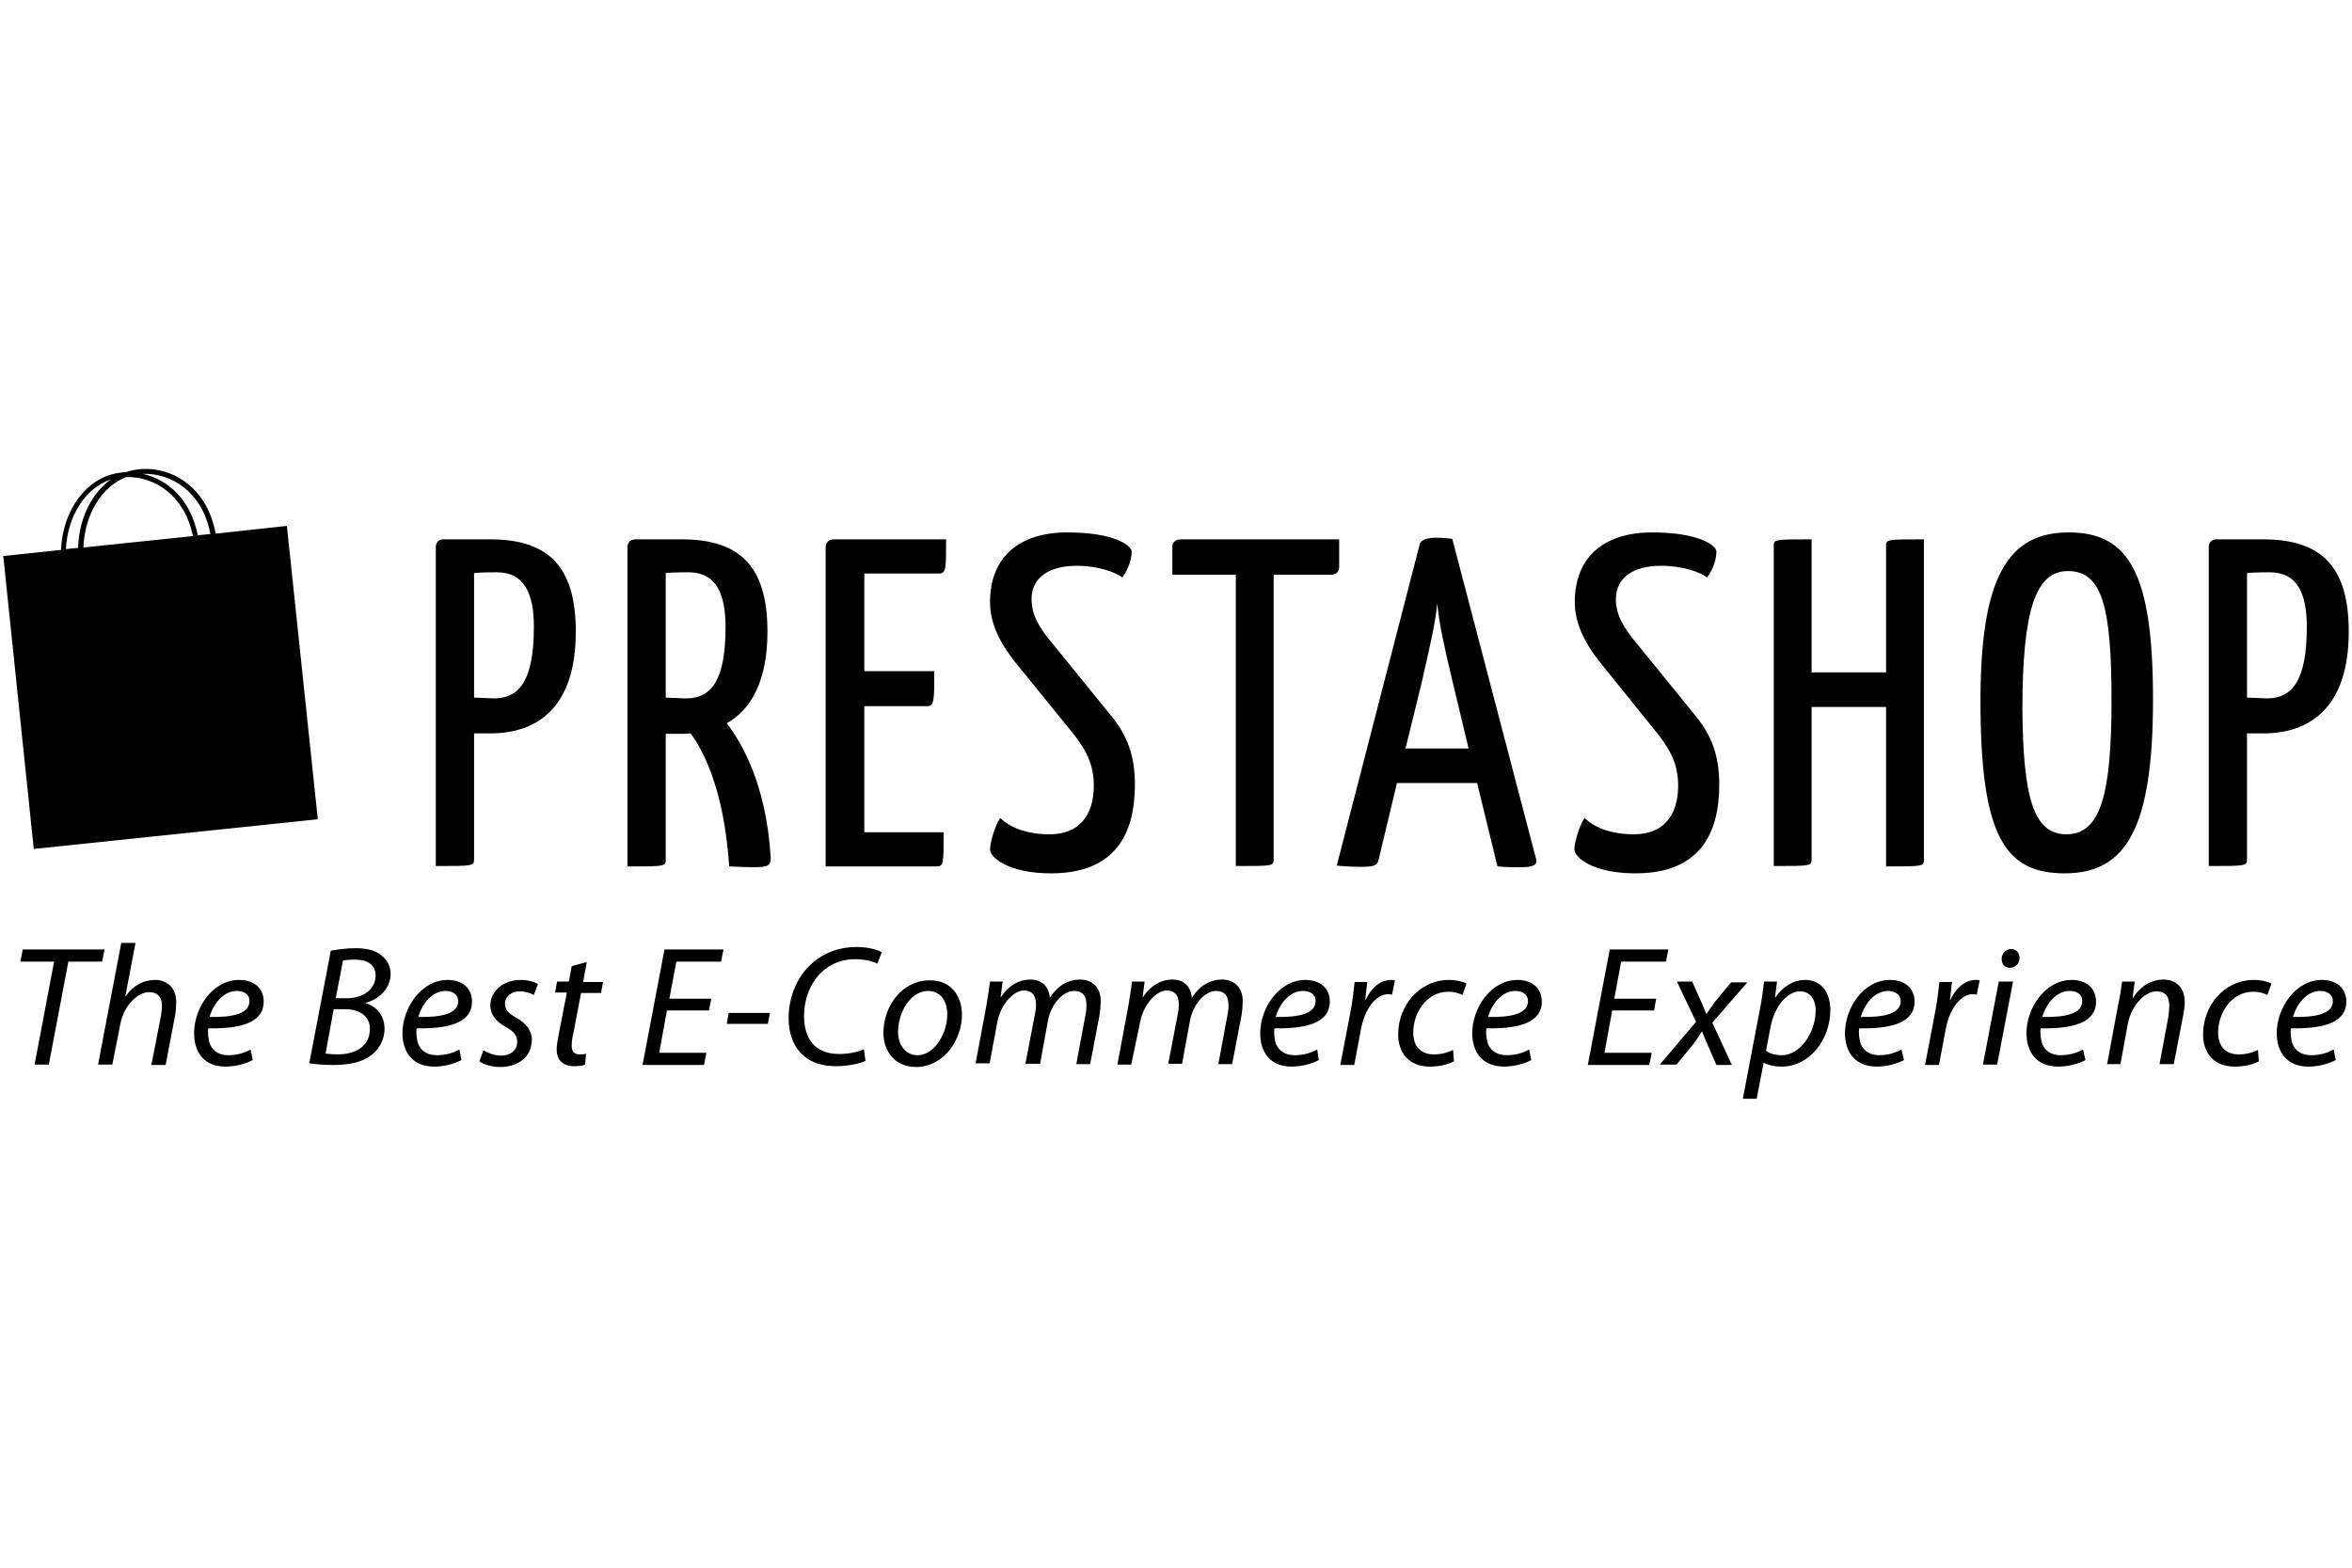 <?xml version="1.0" encoding="UTF-8" standalone="no"?>
<svg width="90px" height="60px" viewBox="0 0 578 156" version="1.1" xmlns="http://www.w3.org/2000/svg" xmlns:xlink="http://www.w3.org/1999/xlink" xmlns:sketch="http://www.bohemiancoding.com/sketch/ns">
    <!-- Generator: Sketch 3.3 (11970) - http://www.bohemiancoding.com/sketch -->
    <title>Slice 1</title>
    <desc>Created with Sketch.</desc>
    <defs></defs>
    <g id="Page-1" stroke="none" stroke-width="1" fill="none" fill-rule="evenodd" sketch:type="MSPage">
        <g id="PrestaShop_horizontal_logo" sketch:type="MSLayerGroup" fill="#000000">
            <g id="Group" sketch:type="MSShapeGroup">
                <path d="M120.4,17.9 C134.9,17.9 141.5,24.7 141.5,40.6 C141.5,59.4 131.9,65.6 120.5,65.6 L116.5,65.6 L116.5,96.3 C116.5,98.2 116.6,98.2 107.1,98.2 L107.1,19.7 C107.1,19.7 107.1,17.9 109,17.9 L109.3,17.9 L109.7,17.9 L120.4,17.9 L120.4,17.9 Z M122.1,26 C119,26 117.2,26.1 116.5,26.2 L116.5,56.8 C117.3,56.8 120.5,57 121.4,57 C127.8,57 131.2,52.3 131.2,39.4 C131.2,31.3 128.9,26 122.1,26 L122.1,26 Z" id="Shape"></path>
                <path d="M161.6,17.9 L162,17.9 L167.5,17.9 C182,17.9 188.6,24.7 188.6,40.6 C188.6,52.8 184.5,59.8 178.6,63.1 C182.2,67.8 188.3,78 189.4,96.1 C189.4,97.9 189.1,98.5 185.2,98.5 C183.7,98.5 181.3,98.4 179.2,98.3 C177.9,78.8 172.5,69.3 169.7,65.6 C169,65.7 168.3,65.7 167.6,65.7 L163.6,65.7 L163.6,96.4 C163.6,98.3 163.7,98.3 154.2,98.3 L154.2,19.7 C154.2,19.7 154.2,17.9 156.2,17.9 L156.5,17.9 L156.9,17.9 L161.6,17.9 L161.6,17.9 Z M169.2,26 C166.1,26 164.3,26.1 163.6,26.2 L163.6,56.8 C164.4,56.8 167.6,57 168.6,57 C175,57 178.3,52.3 178.3,39.4 C178.3,31.3 176,26 169.2,26 L169.2,26 Z" id="Shape"></path>
                <path d="M231.9,89.9 C231.9,97.7 231.9,98.3 230.1,98.3 L202.9,98.3 L202.9,19.7 C202.9,19.7 203,17.9 204.9,17.9 L232.5,17.9 C232.5,25.4 232.5,26.3 230.7,26.3 L212.4,26.3 L212.4,50.3 L229.6,50.3 C229.6,57.3 229.6,58.9 227.9,58.9 L212.4,58.9 L212.4,89.9 L231.9,89.9 L231.9,89.9 Z" id="Shape"></path>
                <path d="M278.1,20.9 C278.1,22.6 277.5,24.9 275.8,27.3 C274.3,26 269.8,24.4 264.6,24.4 C257.8,24.4 253.5,27.3 253.5,32.6 C253.5,36.4 255.3,39.6 258.8,43.7 L272.6,60.7 C277.2,66.1 278.9,71.3 278.9,78.2 C278.9,90 274.3,100 258.3,100 C247.8,100 243.3,96.1 243.3,94.1 C243.3,92.8 244.3,88.6 245.8,86.4 C248.1,88.6 252,90.4 258,90.4 C265.2,90.4 268.8,85.7 268.8,78.5 C268.8,73.4 267.2,69.7 262.4,64 L249.4,48 C245.3,42.8 243.3,38.1 243.3,33.3 C243.3,22.5 250.2,16.2 262.3,16.2 C274,16.2 278.1,19.5 278.1,20.9 L278.1,20.9 Z" id="Shape"></path>
                <path d="M313,26.6 L313,96.4 C313,98.2 313.1,98.2 303.7,98.2 L303.7,26.6 L288.1,26.6 L288.1,19.7 C288.1,17.9 290.1,17.9 290.1,17.9 L329.1,17.9 L329.1,24.7 C329.1,26.6 327.2,26.6 327.2,26.6 L313,26.6 L313,26.6 Z" id="Shape"></path>
                <path d="M363,77.8 L343.3,77.8 L338.8,96.6 C338.5,97.9 338.1,98.4 334.4,98.4 C333.1,98.4 330.7,98.3 328.5,98.1 L348.9,19.1 C349.1,18 351.1,17.5 352.5,17.5 C354.1,17.5 355.8,17.6 356.9,17.8 L377.5,96.5 C377.8,97.8 377.2,98.5 373.5,98.5 C372.1,98.5 370.3,98.5 368,98.3 L363,77.8 L363,77.8 Z M345.4,69.3 L360.9,69.3 L357,53 C355.2,45.4 353.7,39.1 353.2,33.6 C352.7,39.1 351.1,45.3 349.4,53 L345.4,69.3 L345.4,69.3 Z" id="Shape"></path>
                <path d="M421.8,20.9 C421.8,22.6 421.2,24.9 419.5,27.3 C418,26 413.5,24.4 408.2,24.4 C401.4,24.4 397.1,27.3 397.1,32.6 C397.1,36.4 398.9,39.6 402.4,43.7 L416.2,60.7 C420.8,66.1 422.5,71.3 422.5,78.2 C422.5,90 417.9,100 401.9,100 C391.5,100 386.9,96.1 386.9,94.1 C386.9,92.8 387.9,88.6 389.4,86.4 C391.7,88.6 395.6,90.4 401.6,90.4 C408.8,90.4 412.4,85.7 412.4,78.5 C412.4,73.4 410.8,69.7 406,64 L393.1,48 C389,42.8 387,38.1 387,33.3 C387,22.5 393.9,16.2 406,16.2 C417.7,16.2 421.8,19.5 421.8,20.9 L421.8,20.9 Z" id="Shape"></path>
                <path d="M463.5,59.1 L445.2,59.1 L445.2,96.3 C445.2,98.2 445.3,98.2 435.9,98.2 L435.9,19.7 C435.9,17.9 435.8,17.9 445.2,17.9 L445.2,50.6 L463.5,50.6 L463.5,19.7 C463.5,17.9 463.4,17.9 472.8,17.9 L472.8,96.4 C472.8,98.3 472.9,98.3 463.5,98.3 L463.5,59.1 L463.5,59.1 Z" id="Shape"></path>
                <path d="M508.4,16.2 C523.2,16.2 529.1,26.3 529.1,57.3 C529.1,88.9 522.5,100 507.4,100 C492.6,100 486.7,90.7 486.7,57.6 C486.7,27.1 493.5,16.2 508.4,16.2 L508.4,16.2 Z M507.8,90.4 C516.1,90.4 518.9,81 518.9,57.5 C518.9,34.5 516.6,25.7 508.2,25.7 C500.3,25.7 497,35.1 497,59.9 C497.2,81.3 499.7,90.4 507.8,90.4 L507.8,90.4 Z" id="Shape"></path>
                <path d="M556.1,17.9 C570.6,17.9 577.2,24.7 577.2,40.6 C577.2,59.4 567.5,65.6 556.2,65.6 L552.2,65.6 L552.2,96.3 C552.2,98.2 552.3,98.2 542.8,98.2 L542.8,19.7 C542.8,19.7 542.8,17.9 544.7,17.9 L545.1,17.9 L545.4,17.9 L556.1,17.9 L556.1,17.9 Z M557.8,26 C554.7,26 552.9,26.1 552.2,26.2 L552.2,56.8 C553,56.8 556.2,57 557.1,57 C563.5,57 566.9,52.3 566.9,39.4 C566.9,31.3 564.6,26 557.8,26 L557.8,26 Z" id="Shape"></path>
                <path d="M70.5,14.6 L53,16.5 C50.9,5 42.1,-0.2 34,0.7 C32.9,0.8 31.8,1.1 30.8,1.4 C30.4,1.4 30.1,1.4 29.7,1.5 C21.5,2.4 15.4,10.5 15,20.5 L0.8,22 L8.3,94 L78.1,86.7 L70.5,14.6 L70.5,14.6 Z M51.7,16.6 L48.6,16.9 C46.9,8.2 41.3,3.2 35.1,1.8 C42.3,1.6 49.8,6.4 51.7,16.6 L51.7,16.6 Z M31,2.6 C38.1,2.4 45.4,7.2 47.4,17.1 L20.5,19.9 C20.8,11.8 25,4.9 31,2.6 L31,2.6 Z M27.2,3.2 C22.5,6.6 19.4,12.8 19.2,20 L16.2,20.3 C16.6,12.1 21,5.3 27.2,3.2 L27.2,3.2 Z" id="Shape"></path>
                <g transform="translate(5, 117)" id="Shape">
                    <path d="M8.3,4.7 L0,4.7 L0.6,1.7 L20.7,1.7 L20.1,4.7 L11.8,4.7 L7,30 L3.5,30 L8.3,4.7 L8.3,4.7 Z"></path>
                    <path d="M19.1,30 L24.8,0.1 L28.3,0.1 L25.8,13.2 L25.9,13.2 C27.6,10.7 30.1,9.2 33.2,9.2 C35.5,9.2 38.3,10.6 38.3,14.7 C38.3,15.8 38.2,17.1 38,18.1 L35.7,30.1 L32.2,30.1 L34.5,18.3 C34.6,17.6 34.8,16.6 34.8,15.5 C34.8,13.6 33.9,12.2 31.6,12.2 C28.9,12.2 25.5,15.4 24.6,19.9 L22.6,30 L19.1,30 L19.1,30 Z"></path>
                    <path d="M57.1,28.9 C55.6,29.7 53.1,30.5 50.4,30.5 C45,30.5 42.7,26.8 42.7,22.3 C42.7,16.1 47.2,9.2 53.8,9.2 C57.7,9.2 59.8,11.5 59.8,14.5 C59.8,19.9 53.8,21.2 46.2,21.1 C46,22 46.2,23.9 46.6,25 C47.4,26.8 49,27.7 51.1,27.7 C53.5,27.7 55.3,27 56.6,26.3 L57.1,28.9 L57.1,28.9 Z M53.2,11.9 C49.9,11.9 47.4,15.1 46.5,18.3 C52,18.4 56.3,17.6 56.3,14.4 C56.4,12.9 55.1,11.9 53.2,11.9 L53.2,11.9 Z"></path>
                    <path d="M76.3,2 C78.1,1.7 80.1,1.4 82.4,1.4 C85.3,1.4 87.5,2 88.9,3.3 C90.2,4.4 91,5.9 91,7.7 C91,11.3 88.1,14 84.9,14.8 L84.9,14.9 C87.4,15.7 89.5,17.8 89.5,21.2 C89.5,24.1 88,26.4 86.1,27.8 C83.8,29.5 80.7,30.1 76.9,30.1 C74.5,30.1 72.4,29.9 71,29.7 L76.3,2 L76.3,2 Z M75,27.3 C75.9,27.4 76.9,27.5 77.9,27.5 C82,27.5 85.9,25.8 85.9,21.2 C85.9,17.9 83.1,16.4 79.9,16.4 L77,16.4 L75,27.3 L75,27.3 Z M77.5,13.7 L80.1,13.7 C84.2,13.7 87.3,11.6 87.3,8.1 C87.3,5.4 85.2,4.2 82.2,4.2 C80.9,4.2 79.8,4.3 79.3,4.4 L77.5,13.7 L77.5,13.7 Z"></path>
                    <path d="M108.4,28.9 C106.9,29.7 104.4,30.5 101.7,30.5 C96.3,30.5 93.9,26.8 93.9,22.3 C93.9,16.1 98.5,9.2 105,9.2 C108.9,9.2 111,11.5 111,14.5 C111,19.9 105,21.2 97.4,21.1 C97.2,22 97.4,23.9 97.8,25 C98.6,26.8 100.2,27.7 102.4,27.7 C104.8,27.7 106.6,27 107.9,26.3 L108.4,28.9 L108.4,28.9 Z M104.5,11.9 C101.2,11.9 98.7,15.1 97.8,18.3 C103.3,18.4 107.6,17.6 107.6,14.4 C107.6,12.9 106.4,11.9 104.5,11.9 L104.5,11.9 Z"></path>
                    <path d="M113.8,26.5 C114.8,27.1 116.5,27.8 118.2,27.8 C120.6,27.8 122.1,26.3 122.1,24.5 C122.1,22.9 121.4,21.9 119.2,20.7 C116.8,19.4 115.5,17.6 115.5,15.5 C115.5,12 118.6,9.2 122.9,9.2 C124.8,9.2 126.4,9.7 127.2,10.2 L126.2,12.9 C125.5,12.5 124.2,12 122.7,12 C120.6,12 119.1,13.3 119.1,15.1 C119.1,16.6 120.1,17.5 121.9,18.5 C124.2,19.8 125.7,21.6 125.7,23.9 C125.7,28.2 122.2,30.6 117.9,30.6 C115.7,30.6 113.7,29.9 112.8,29.2 L113.8,26.5 L113.8,26.5 Z"></path>
                    <path d="M139.2,4.8 L138.3,9.7 L143.2,9.7 L142.7,12.4 L137.8,12.4 L135.9,22.3 C135.6,23.4 135.5,24.5 135.5,25.5 C135.5,26.7 136.1,27.5 137.4,27.5 C138,27.5 138.6,27.5 139,27.3 L138.8,30 C138.2,30.3 137.1,30.4 136.1,30.4 C133,30.4 131.8,28.5 131.8,26.4 C131.8,25.2 132,24.1 132.3,22.6 L134.3,12.3 L131.4,12.3 L131.9,9.6 L134.8,9.6 L135.5,5.8 L139.2,4.8 L139.2,4.8 Z"></path>
                    <path d="M169.2,16.7 L158.9,16.7 L157,27.1 L168.6,27.1 L168,30.1 L152.9,30.1 L158.3,1.7 L172.8,1.7 L172.2,4.7 L161.2,4.7 L159.5,13.8 L169.8,13.8 L169.2,16.7 L169.2,16.7 Z"></path>
                    <path d="M184.2,17.3 L183.7,20 L173.6,20 L174.1,17.3 L184.2,17.3 L184.2,17.3 Z"></path>
                    <path d="M207.7,29.1 C206.1,29.8 203.5,30.4 200.3,30.4 C193.1,30.4 188.8,25.9 188.8,18.6 C188.8,13.2 191,8.1 194.8,4.9 C197.7,2.4 201.4,1.1 205.5,1.1 C208.6,1.1 210.9,1.9 211.7,2.4 L210.6,5.2 C209.5,4.6 207.5,4.1 205,4.1 C202,4.1 199.1,5.2 196.9,7.3 C194.2,9.8 192.6,13.8 192.6,18.1 C192.6,23.2 194.9,27.4 201.2,27.4 C203.4,27.4 205.7,27 207.3,26.2 L207.7,29.1 L207.7,29.1 Z"></path>
                    <path d="M231.4,17.7 C231.4,24 226.9,30.6 220.1,30.6 C215,30.6 212.1,26.8 212.1,22.2 C212.1,15.5 216.8,9.3 223.4,9.3 C228.9,9.2 231.4,13.4 231.4,17.7 L231.4,17.7 Z M215.7,22 C215.7,25.3 217.6,27.7 220.5,27.7 C224.6,27.7 227.8,22.4 227.8,17.6 C227.8,15.2 226.7,11.9 223,11.9 C218.6,12 215.7,17.3 215.7,22 L215.7,22 Z"></path>
                    <path d="M234.7,30 L237.4,15.5 C237.8,13.2 238.1,11.2 238.3,9.6 L241.4,9.6 L240.9,13.4 L241,13.4 C242.9,10.5 245.5,9.1 248.2,9.1 C251.3,9.1 252.8,11.1 253,13.6 C254.8,10.7 257.4,9.1 260.5,9.1 C262.9,9.1 265.5,10.6 265.5,14.4 C265.5,15.3 265.4,16.7 265.2,17.9 L262.9,29.9 L259.5,29.9 L261.7,18.1 C261.9,17.3 262,16.3 262,15.4 C262,13.3 261.2,11.9 258.9,11.9 C256.4,11.9 253.3,14.9 252.5,19.4 L250.6,29.8 L247,29.8 L249.3,17.8 C249.5,16.9 249.6,16.1 249.6,15.3 C249.6,13.6 249.1,11.8 246.6,11.8 C244.1,11.8 240.9,15.2 240.1,19.5 L238.2,29.7 L234.7,29.7 L234.7,30 Z"></path>
                    <path d="M269.6,30 L272.3,15.5 C272.7,13.2 273,11.2 273.2,9.6 L276.3,9.6 L275.8,13.4 L275.9,13.4 C277.8,10.5 280.4,9.1 283.1,9.1 C286.2,9.1 287.7,11.1 287.9,13.6 C289.7,10.7 292.3,9.1 295.4,9.1 C297.8,9.1 300.4,10.6 300.4,14.4 C300.4,15.3 300.3,16.7 300.1,17.9 L297.8,29.9 L294.4,29.9 L296.6,18.1 C296.8,17.3 296.9,16.3 296.9,15.4 C296.9,13.3 296.1,11.9 293.8,11.9 C291.3,11.9 288.2,14.9 287.4,19.4 L285.5,29.8 L282.1,29.8 L284.4,17.8 C284.6,16.9 284.7,16.1 284.7,15.3 C284.7,13.6 284.2,11.8 281.7,11.8 C279.2,11.8 276,15.2 275.2,19.5 L273,30 L269.6,30 L269.6,30 Z"></path>
                    <path d="M319.1,28.9 C317.6,29.7 315.1,30.5 312.4,30.5 C307,30.5 304.7,26.8 304.7,22.3 C304.7,16.1 309.3,9.2 315.8,9.2 C319.7,9.2 321.8,11.5 321.8,14.5 C321.8,19.9 315.8,21.2 308.2,21.1 C308,22 308.2,23.9 308.6,25 C309.4,26.8 311,27.7 313.2,27.7 C315.6,27.7 317.4,27 318.7,26.3 L319.1,28.9 L319.1,28.9 Z M315.2,11.9 C311.9,11.9 309.4,15.1 308.5,18.3 C314,18.4 318.3,17.6 318.3,14.4 C318.4,12.9 317.1,11.9 315.2,11.9 L315.2,11.9 Z"></path>
                    <path d="M324.4,30 L326.9,16.9 C327.4,14.3 327.7,11.6 327.9,9.7 L331,9.7 C330.8,11.1 330.7,12.6 330.5,14.1 L330.6,14.1 C331.9,11.3 334.1,9.2 336.8,9.2 C337.1,9.2 337.5,9.2 337.8,9.3 L337.1,12.8 C336.8,12.8 336.5,12.7 336.1,12.7 C333.1,12.7 330.4,16.4 329.5,21.1 L327.8,30.1 L324.4,30.1 L324.4,30 Z"></path>
                    <path d="M352.3,29.2 C351.2,29.8 349.1,30.5 346.4,30.5 C341.1,30.5 338.6,27 338.6,22.6 C338.6,15.6 343.7,9.2 351.1,9.2 C353,9.2 354.7,9.7 355.4,10.1 L354.4,12.9 C353.6,12.5 352.5,12.1 350.9,12.1 C345.6,12.1 342.3,17.3 342.3,22.1 C342.3,25.4 344,27.5 347.4,27.5 C349.5,27.5 351.1,26.9 352.1,26.4 L352.3,29.2 L352.3,29.2 Z"></path>
                    <path d="M371.3,28.9 C369.8,29.7 367.3,30.5 364.6,30.5 C359.2,30.5 356.8,26.8 356.8,22.3 C356.8,16.1 361.4,9.2 367.9,9.2 C371.8,9.2 373.9,11.5 373.9,14.5 C373.9,19.9 367.9,21.2 360.3,21.1 C360.1,22 360.3,23.9 360.7,25 C361.5,26.8 363.1,27.7 365.3,27.7 C367.7,27.7 369.5,27 370.8,26.3 L371.3,28.9 L371.3,28.9 Z M367.4,11.9 C364.1,11.9 361.6,15.1 360.7,18.3 C366.2,18.4 370.5,17.6 370.5,14.4 C370.5,12.9 369.3,11.9 367.4,11.9 L367.4,11.9 Z"></path>
                    <path d="M401.5,16.7 L391.2,16.7 L389.3,27.1 L400.9,27.1 L400.3,30.1 L385.2,30.1 L390.6,1.7 L405,1.7 L404.4,4.7 L393.4,4.7 L391.7,13.8 L402,13.8 L401.5,16.7 L401.5,16.7 Z"></path>
                    <path d="M410.9,9.7 L412.9,14.2 C413.5,15.5 413.9,16.5 414.3,17.5 L414.4,17.5 C415.2,16.4 415.7,15.6 416.6,14.4 L420.4,9.8 L424.4,9.8 L415.8,19.7 L420.6,30.1 L416.8,30.1 L414.8,25.5 C414.1,24 413.8,23.2 413.3,21.9 L413.2,21.9 C412.6,22.9 412,23.8 411.1,25 L407,30 L402.9,30 L411.8,19.5 L407.1,9.6 L410.9,9.6 L410.9,9.7 Z"></path>
                    <path d="M423.3,38.4 L427.4,16.9 C427.9,14.4 428.3,11.7 428.5,9.6 L431.7,9.6 L431.2,13.5 L431.3,13.5 C433.1,10.8 435.8,9.2 438.6,9.2 C443,9.2 444.8,12.8 444.8,16.6 C444.8,23.8 439.7,30.5 432.9,30.5 C430.7,30.5 429.3,30 428.5,29.6 L428.4,29.6 L426.7,38.4 L423.3,38.4 L423.3,38.4 Z M429,26.6 C429.9,27.3 431.2,27.7 432.9,27.7 C437.4,27.7 441.2,22.1 441.2,16.7 C441.2,14.6 440.3,12 437.3,12 C434.6,12 431.2,15.1 430.1,20.8 L429,26.6 L429,26.6 Z"></path>
                    <path d="M462.9,28.9 C461.4,29.7 458.9,30.5 456.2,30.5 C450.8,30.5 448.4,26.8 448.4,22.3 C448.4,16.1 452.9,9.2 459.5,9.2 C463.4,9.2 465.5,11.5 465.5,14.5 C465.5,19.9 459.5,21.2 451.9,21.1 C451.7,22 451.9,23.9 452.3,25 C453.1,26.8 454.7,27.7 456.8,27.7 C459.2,27.7 461,27 462.3,26.3 L462.9,28.9 L462.9,28.9 Z M459,11.9 C455.7,11.9 453.2,15.1 452.3,18.3 C457.8,18.4 462.1,17.6 462.1,14.4 C462.1,12.9 460.8,11.9 459,11.9 L459,11.9 Z"></path>
                    <path d="M468.1,30 L470.6,16.9 C471.1,14.3 471.4,11.6 471.6,9.7 L474.7,9.7 C474.5,11.1 474.4,12.6 474.2,14.1 L474.3,14.1 C475.6,11.3 477.8,9.2 480.5,9.2 C480.8,9.2 481.2,9.2 481.5,9.3 L480.8,12.8 C480.5,12.8 480.2,12.7 479.8,12.7 C476.8,12.7 474.1,16.4 473.2,21.1 L471.5,30.1 L468.1,30.1 L468.1,30 Z"></path>
                    <path d="M482.3,30 L486.2,9.6 L489.7,9.6 L485.8,30 L482.3,30 L482.3,30 Z M486.9,4 C486.9,2.7 488,1.6 489.2,1.6 C490.5,1.6 491.3,2.5 491.3,3.8 C491.3,5.2 490.3,6.2 488.9,6.2 C487.6,6.2 486.9,5.3 486.9,4 L486.9,4 Z"></path>
                    <path d="M507.5,28.9 C506,29.7 503.5,30.5 500.8,30.5 C495.4,30.5 493,26.8 493,22.3 C493,16.1 497.6,9.2 504.1,9.2 C508,9.2 510.1,11.5 510.1,14.5 C510.1,19.9 504.1,21.2 496.5,21.1 C496.3,22 496.5,23.9 496.9,25 C497.7,26.8 499.3,27.7 501.4,27.7 C503.8,27.7 505.6,27 506.9,26.3 L507.5,28.9 L507.5,28.9 Z M503.6,11.9 C500.3,11.9 497.8,15.1 496.9,18.3 C502.4,18.4 506.7,17.6 506.7,14.4 C506.8,12.9 505.5,11.9 503.6,11.9 L503.6,11.9 Z"></path>
                    <path d="M512.8,30 L515.5,15.5 C516,13.2 516.3,11.2 516.5,9.6 L519.6,9.6 L519.1,13.6 L519.2,13.6 C521,10.7 523.8,9.1 526.7,9.1 C529.1,9.1 531.9,10.5 531.9,14.7 C531.9,15.6 531.7,16.9 531.5,18 L529.2,29.9 L525.7,29.9 L527.9,18.1 C528,17.3 528.1,16.4 528.1,15.5 C528.1,13.5 527.3,12 524.9,12 C522.4,12 518.9,15 517.9,20 L516.1,29.9 L512.8,29.9 L512.8,30 Z"></path>
                    <path d="M550.1,29.2 C549.1,29.8 546.9,30.5 544.2,30.5 C538.9,30.5 536.4,27 536.4,22.6 C536.4,15.6 541.5,9.2 548.9,9.2 C550.8,9.2 552.5,9.7 553.2,10.1 L552.2,12.9 C551.4,12.5 550.3,12.1 548.7,12.1 C543.4,12.1 540.1,17.3 540.1,22.1 C540.1,25.4 541.8,27.5 545.2,27.5 C547.3,27.5 548.9,26.9 549.9,26.4 L550.1,29.2 L550.1,29.2 Z"></path>
                    <path d="M569,28.9 C567.5,29.7 565,30.5 562.3,30.5 C556.9,30.5 554.5,26.8 554.5,22.3 C554.5,16.1 559.1,9.2 565.6,9.2 C569.5,9.2 571.6,11.5 571.6,14.5 C571.6,19.9 565.6,21.2 558,21.1 C557.8,22 558,23.9 558.4,25 C559.2,26.8 560.8,27.7 563,27.7 C565.4,27.7 567.2,27 568.5,26.3 L569,28.9 L569,28.9 Z M565.2,11.9 C561.9,11.9 559.4,15.1 558.5,18.3 C564,18.4 568.3,17.6 568.3,14.4 C568.3,12.9 567,11.9 565.2,11.9 L565.2,11.9 Z"></path>
                </g>
            </g>
        </g>
    </g>
</svg>